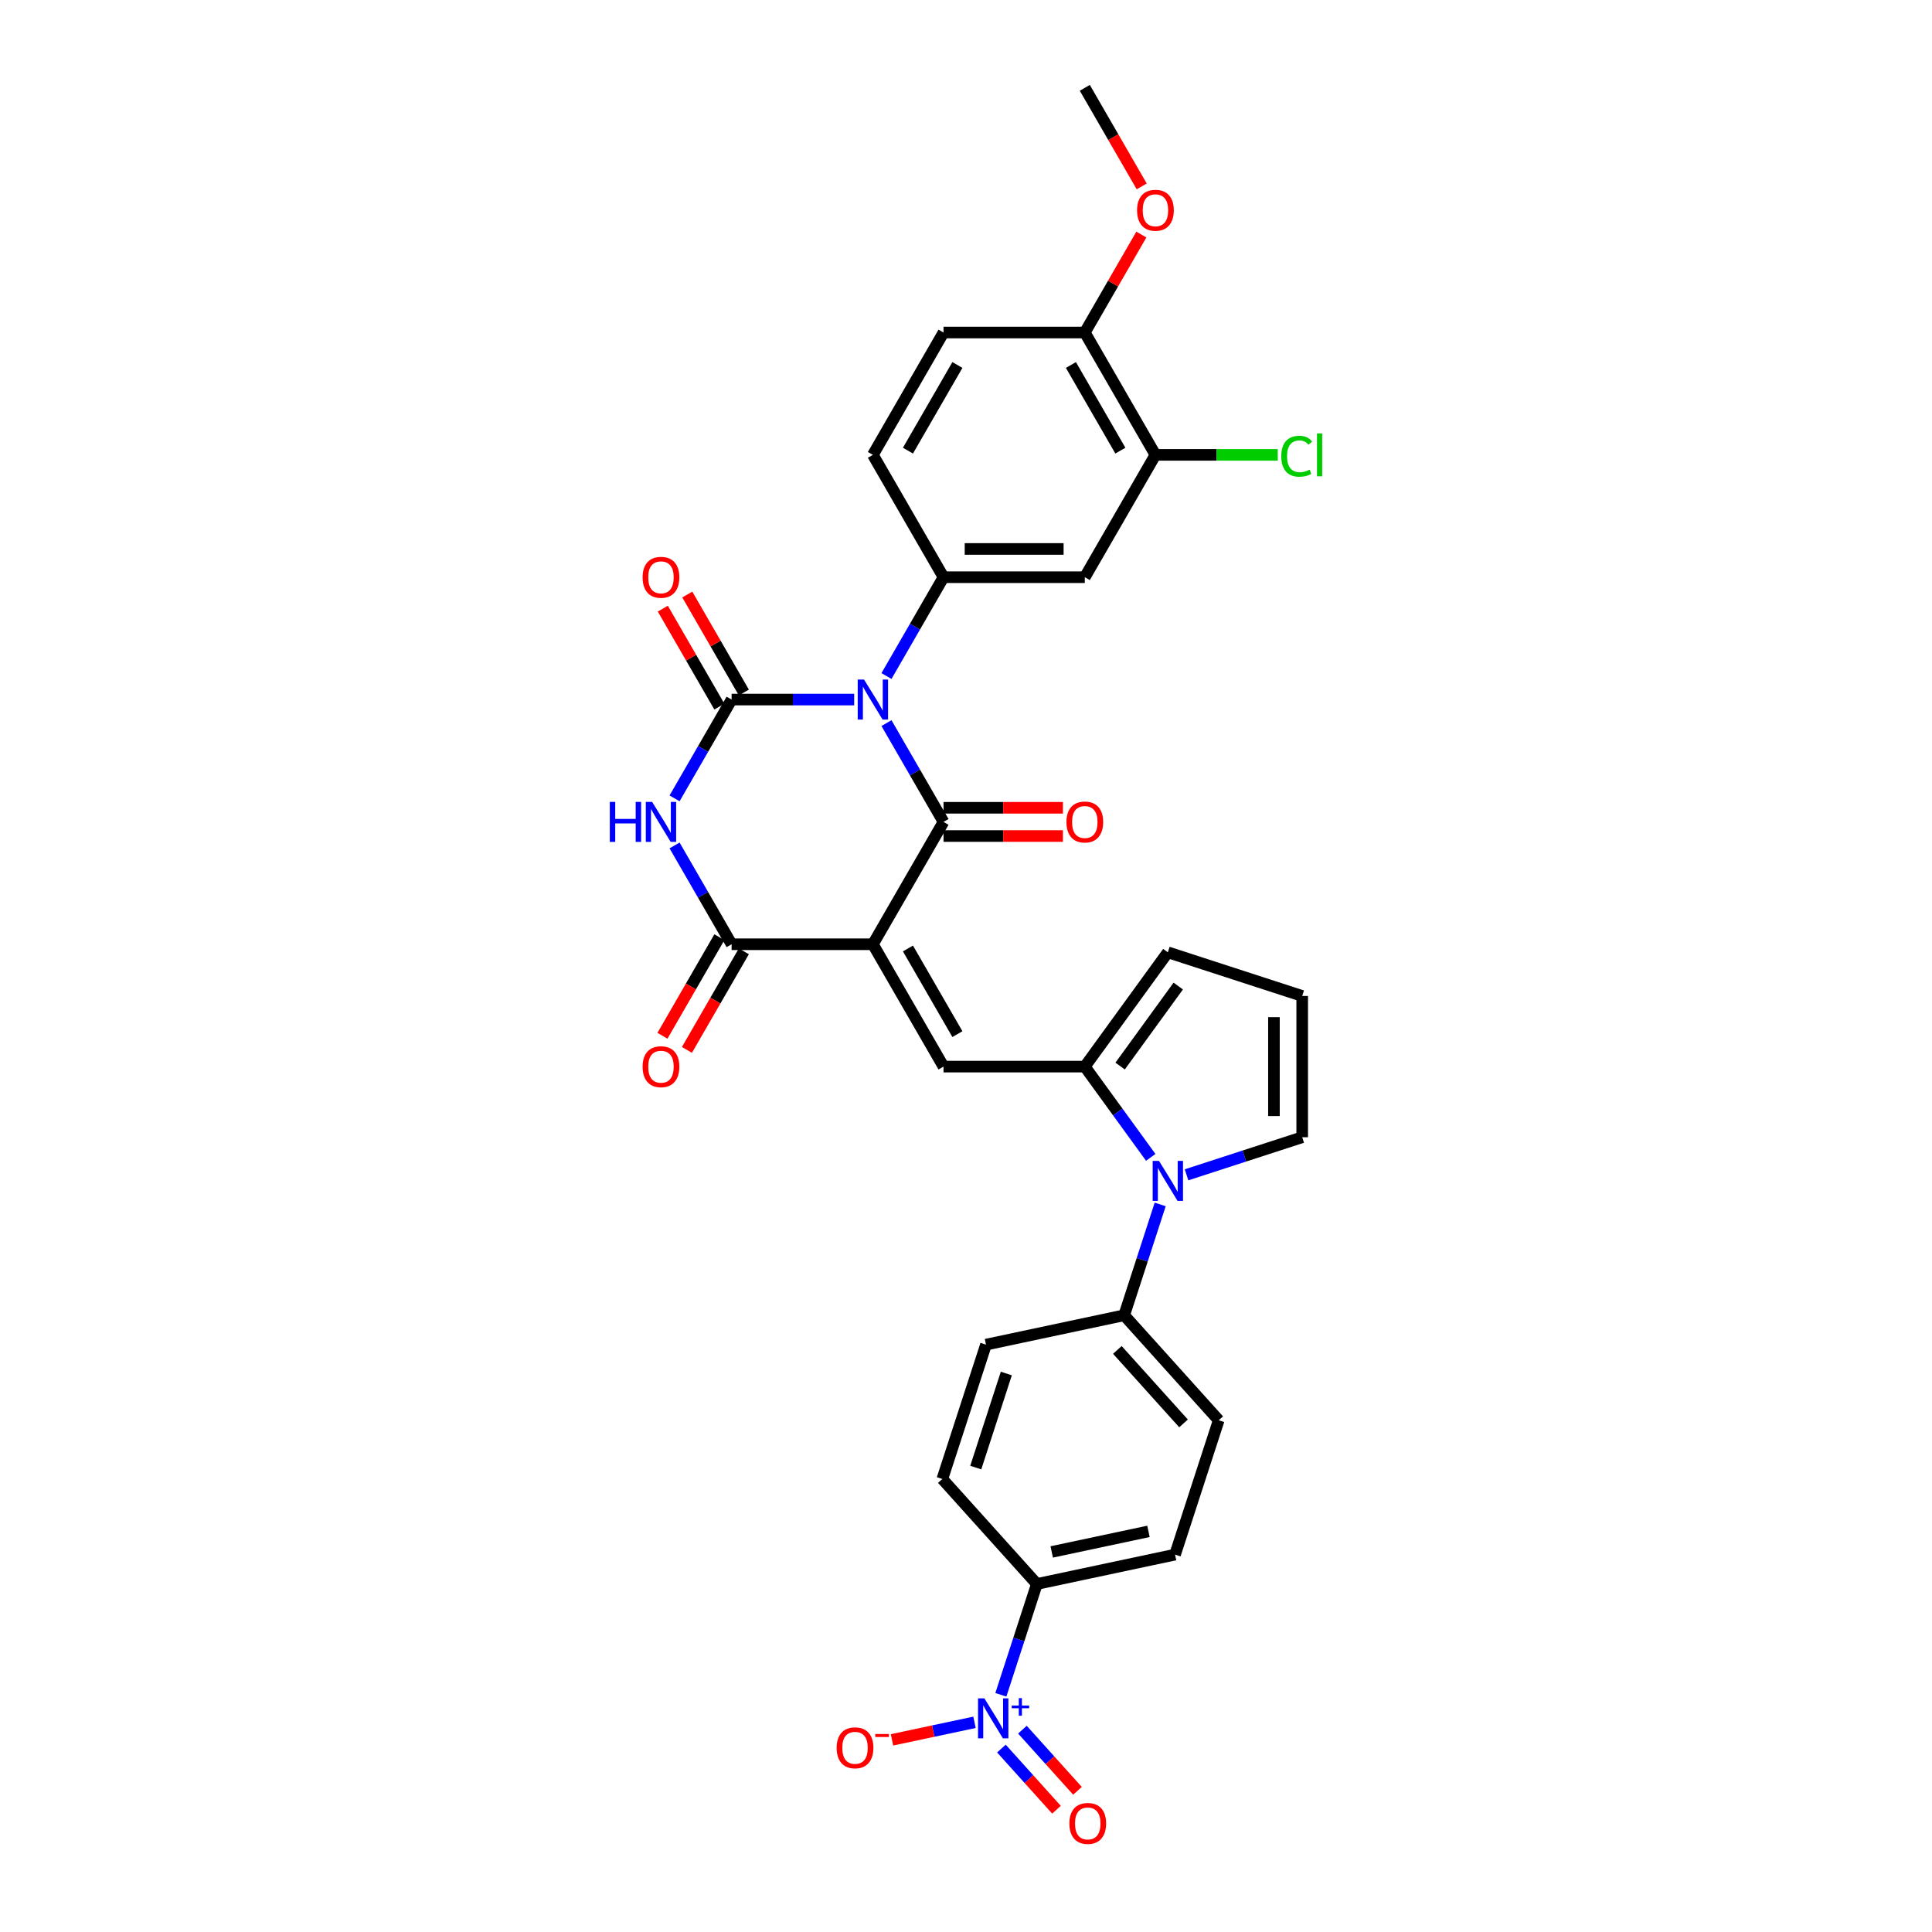 <?xml version='1.0' encoding='iso-8859-1'?>
<svg version='1.1' baseProfile='full'
              xmlns='http://www.w3.org/2000/svg'
                      xmlns:rdkit='http://www.rdkit.org/xml'
                      xmlns:xlink='http://www.w3.org/1999/xlink'
                  xml:space='preserve'
width='1000px' height='1000px' viewBox='0 0 1000 1000'>
<!-- END OF HEADER -->
<rect style='opacity:1.0;fill:#FFFFFF;stroke:none' width='1000' height='1000' x='0' y='0'> </rect>
<path class='bond-1' d='M 458.838,374.273 L 473.602,399.845' style='fill:none;fill-rule:evenodd;stroke:#0000FF;stroke-width:6px;stroke-linecap:butt;stroke-linejoin:miter;stroke-opacity:1' />
<path class='bond-1' d='M 473.602,399.845 L 488.366,425.418' style='fill:none;fill-rule:evenodd;stroke:#000000;stroke-width:6px;stroke-linecap:butt;stroke-linejoin:miter;stroke-opacity:1' />
<path class='bond-2' d='M 442.122,362.091 L 410.401,362.091' style='fill:none;fill-rule:evenodd;stroke:#0000FF;stroke-width:6px;stroke-linecap:butt;stroke-linejoin:miter;stroke-opacity:1' />
<path class='bond-2' d='M 410.401,362.091 L 378.68,362.091' style='fill:none;fill-rule:evenodd;stroke:#000000;stroke-width:6px;stroke-linecap:butt;stroke-linejoin:miter;stroke-opacity:1' />
<path class='bond-7' d='M 458.838,349.908 L 473.602,324.336' style='fill:none;fill-rule:evenodd;stroke:#0000FF;stroke-width:6px;stroke-linecap:butt;stroke-linejoin:miter;stroke-opacity:1' />
<path class='bond-7' d='M 473.602,324.336 L 488.366,298.763' style='fill:none;fill-rule:evenodd;stroke:#000000;stroke-width:6px;stroke-linecap:butt;stroke-linejoin:miter;stroke-opacity:1' />
<path class='bond-0' d='M 451.804,488.745 L 488.366,425.418' style='fill:none;fill-rule:evenodd;stroke:#000000;stroke-width:6px;stroke-linecap:butt;stroke-linejoin:miter;stroke-opacity:1' />
<path class='bond-5' d='M 451.804,488.745 L 488.366,552.072' style='fill:none;fill-rule:evenodd;stroke:#000000;stroke-width:6px;stroke-linecap:butt;stroke-linejoin:miter;stroke-opacity:1' />
<path class='bond-5' d='M 469.954,490.932 L 495.547,535.261' style='fill:none;fill-rule:evenodd;stroke:#000000;stroke-width:6px;stroke-linecap:butt;stroke-linejoin:miter;stroke-opacity:1' />
<path class='bond-32' d='M 451.804,488.745 L 378.68,488.745' style='fill:none;fill-rule:evenodd;stroke:#000000;stroke-width:6px;stroke-linecap:butt;stroke-linejoin:miter;stroke-opacity:1' />
<path class='bond-15' d='M 488.366,432.73 L 519.261,432.73' style='fill:none;fill-rule:evenodd;stroke:#000000;stroke-width:6px;stroke-linecap:butt;stroke-linejoin:miter;stroke-opacity:1' />
<path class='bond-15' d='M 519.261,432.73 L 550.156,432.73' style='fill:none;fill-rule:evenodd;stroke:#FF0000;stroke-width:6px;stroke-linecap:butt;stroke-linejoin:miter;stroke-opacity:1' />
<path class='bond-15' d='M 488.366,418.105 L 519.261,418.105' style='fill:none;fill-rule:evenodd;stroke:#000000;stroke-width:6px;stroke-linecap:butt;stroke-linejoin:miter;stroke-opacity:1' />
<path class='bond-15' d='M 519.261,418.105 L 550.156,418.105' style='fill:none;fill-rule:evenodd;stroke:#FF0000;stroke-width:6px;stroke-linecap:butt;stroke-linejoin:miter;stroke-opacity:1' />
<path class='bond-3' d='M 378.68,362.091 L 363.916,387.663' style='fill:none;fill-rule:evenodd;stroke:#000000;stroke-width:6px;stroke-linecap:butt;stroke-linejoin:miter;stroke-opacity:1' />
<path class='bond-3' d='M 363.916,387.663 L 349.152,413.235' style='fill:none;fill-rule:evenodd;stroke:#0000FF;stroke-width:6px;stroke-linecap:butt;stroke-linejoin:miter;stroke-opacity:1' />
<path class='bond-14' d='M 385.013,358.434 L 370.375,333.081' style='fill:none;fill-rule:evenodd;stroke:#000000;stroke-width:6px;stroke-linecap:butt;stroke-linejoin:miter;stroke-opacity:1' />
<path class='bond-14' d='M 370.375,333.081 L 355.738,307.728' style='fill:none;fill-rule:evenodd;stroke:#FF0000;stroke-width:6px;stroke-linecap:butt;stroke-linejoin:miter;stroke-opacity:1' />
<path class='bond-14' d='M 372.347,365.747 L 357.71,340.394' style='fill:none;fill-rule:evenodd;stroke:#000000;stroke-width:6px;stroke-linecap:butt;stroke-linejoin:miter;stroke-opacity:1' />
<path class='bond-14' d='M 357.71,340.394 L 343.072,315.041' style='fill:none;fill-rule:evenodd;stroke:#FF0000;stroke-width:6px;stroke-linecap:butt;stroke-linejoin:miter;stroke-opacity:1' />
<path class='bond-4' d='M 349.152,437.6 L 363.916,463.173' style='fill:none;fill-rule:evenodd;stroke:#0000FF;stroke-width:6px;stroke-linecap:butt;stroke-linejoin:miter;stroke-opacity:1' />
<path class='bond-4' d='M 363.916,463.173 L 378.68,488.745' style='fill:none;fill-rule:evenodd;stroke:#000000;stroke-width:6px;stroke-linecap:butt;stroke-linejoin:miter;stroke-opacity:1' />
<path class='bond-20' d='M 372.347,485.089 L 357.617,510.603' style='fill:none;fill-rule:evenodd;stroke:#000000;stroke-width:6px;stroke-linecap:butt;stroke-linejoin:miter;stroke-opacity:1' />
<path class='bond-20' d='M 357.617,510.603 L 342.886,536.116' style='fill:none;fill-rule:evenodd;stroke:#FF0000;stroke-width:6px;stroke-linecap:butt;stroke-linejoin:miter;stroke-opacity:1' />
<path class='bond-20' d='M 385.013,492.401 L 370.282,517.915' style='fill:none;fill-rule:evenodd;stroke:#000000;stroke-width:6px;stroke-linecap:butt;stroke-linejoin:miter;stroke-opacity:1' />
<path class='bond-20' d='M 370.282,517.915 L 355.552,543.429' style='fill:none;fill-rule:evenodd;stroke:#FF0000;stroke-width:6px;stroke-linecap:butt;stroke-linejoin:miter;stroke-opacity:1' />
<path class='bond-6' d='M 488.366,552.072 L 561.49,552.072' style='fill:none;fill-rule:evenodd;stroke:#000000;stroke-width:6px;stroke-linecap:butt;stroke-linejoin:miter;stroke-opacity:1' />
<path class='bond-8' d='M 561.49,552.072 L 578.555,575.56' style='fill:none;fill-rule:evenodd;stroke:#000000;stroke-width:6px;stroke-linecap:butt;stroke-linejoin:miter;stroke-opacity:1' />
<path class='bond-8' d='M 578.555,575.56 L 595.62,599.048' style='fill:none;fill-rule:evenodd;stroke:#0000FF;stroke-width:6px;stroke-linecap:butt;stroke-linejoin:miter;stroke-opacity:1' />
<path class='bond-18' d='M 561.49,552.072 L 604.471,492.914' style='fill:none;fill-rule:evenodd;stroke:#000000;stroke-width:6px;stroke-linecap:butt;stroke-linejoin:miter;stroke-opacity:1' />
<path class='bond-18' d='M 579.769,551.795 L 609.856,510.384' style='fill:none;fill-rule:evenodd;stroke:#000000;stroke-width:6px;stroke-linecap:butt;stroke-linejoin:miter;stroke-opacity:1' />
<path class='bond-10' d='M 488.366,298.763 L 561.49,298.763' style='fill:none;fill-rule:evenodd;stroke:#000000;stroke-width:6px;stroke-linecap:butt;stroke-linejoin:miter;stroke-opacity:1' />
<path class='bond-10' d='M 499.335,284.139 L 550.521,284.139' style='fill:none;fill-rule:evenodd;stroke:#000000;stroke-width:6px;stroke-linecap:butt;stroke-linejoin:miter;stroke-opacity:1' />
<path class='bond-22' d='M 488.366,298.763 L 451.804,235.436' style='fill:none;fill-rule:evenodd;stroke:#000000;stroke-width:6px;stroke-linecap:butt;stroke-linejoin:miter;stroke-opacity:1' />
<path class='bond-13' d='M 600.513,623.413 L 591.194,652.094' style='fill:none;fill-rule:evenodd;stroke:#0000FF;stroke-width:6px;stroke-linecap:butt;stroke-linejoin:miter;stroke-opacity:1' />
<path class='bond-13' d='M 591.194,652.094 L 581.875,680.776' style='fill:none;fill-rule:evenodd;stroke:#000000;stroke-width:6px;stroke-linecap:butt;stroke-linejoin:miter;stroke-opacity:1' />
<path class='bond-16' d='M 614.153,608.085 L 644.084,598.359' style='fill:none;fill-rule:evenodd;stroke:#0000FF;stroke-width:6px;stroke-linecap:butt;stroke-linejoin:miter;stroke-opacity:1' />
<path class='bond-16' d='M 644.084,598.359 L 674.016,588.634' style='fill:none;fill-rule:evenodd;stroke:#000000;stroke-width:6px;stroke-linecap:butt;stroke-linejoin:miter;stroke-opacity:1' />
<path class='bond-9' d='M 518.043,877.228 L 527.362,848.547' style='fill:none;fill-rule:evenodd;stroke:#0000FF;stroke-width:6px;stroke-linecap:butt;stroke-linejoin:miter;stroke-opacity:1' />
<path class='bond-9' d='M 527.362,848.547 L 536.681,819.866' style='fill:none;fill-rule:evenodd;stroke:#000000;stroke-width:6px;stroke-linecap:butt;stroke-linejoin:miter;stroke-opacity:1' />
<path class='bond-17' d='M 504.403,891.469 L 483.05,896.007' style='fill:none;fill-rule:evenodd;stroke:#0000FF;stroke-width:6px;stroke-linecap:butt;stroke-linejoin:miter;stroke-opacity:1' />
<path class='bond-17' d='M 483.05,896.007 L 461.696,900.546' style='fill:none;fill-rule:evenodd;stroke:#FF0000;stroke-width:6px;stroke-linecap:butt;stroke-linejoin:miter;stroke-opacity:1' />
<path class='bond-19' d='M 518.332,905.056 L 532.582,920.882' style='fill:none;fill-rule:evenodd;stroke:#0000FF;stroke-width:6px;stroke-linecap:butt;stroke-linejoin:miter;stroke-opacity:1' />
<path class='bond-19' d='M 532.582,920.882 L 546.831,936.708' style='fill:none;fill-rule:evenodd;stroke:#FF0000;stroke-width:6px;stroke-linecap:butt;stroke-linejoin:miter;stroke-opacity:1' />
<path class='bond-19' d='M 529.201,895.27 L 543.45,911.096' style='fill:none;fill-rule:evenodd;stroke:#0000FF;stroke-width:6px;stroke-linecap:butt;stroke-linejoin:miter;stroke-opacity:1' />
<path class='bond-19' d='M 543.45,911.096 L 557.7,926.922' style='fill:none;fill-rule:evenodd;stroke:#FF0000;stroke-width:6px;stroke-linecap:butt;stroke-linejoin:miter;stroke-opacity:1' />
<path class='bond-11' d='M 561.49,298.763 L 598.052,235.436' style='fill:none;fill-rule:evenodd;stroke:#000000;stroke-width:6px;stroke-linecap:butt;stroke-linejoin:miter;stroke-opacity:1' />
<path class='bond-29' d='M 598.052,235.436 L 629.707,235.436' style='fill:none;fill-rule:evenodd;stroke:#000000;stroke-width:6px;stroke-linecap:butt;stroke-linejoin:miter;stroke-opacity:1' />
<path class='bond-29' d='M 629.707,235.436 L 661.363,235.436' style='fill:none;fill-rule:evenodd;stroke:#00CC00;stroke-width:6px;stroke-linecap:butt;stroke-linejoin:miter;stroke-opacity:1' />
<path class='bond-33' d='M 598.052,235.436 L 561.49,172.109' style='fill:none;fill-rule:evenodd;stroke:#000000;stroke-width:6px;stroke-linecap:butt;stroke-linejoin:miter;stroke-opacity:1' />
<path class='bond-33' d='M 579.902,233.249 L 554.309,188.92' style='fill:none;fill-rule:evenodd;stroke:#000000;stroke-width:6px;stroke-linecap:butt;stroke-linejoin:miter;stroke-opacity:1' />
<path class='bond-12' d='M 536.681,819.866 L 608.207,804.662' style='fill:none;fill-rule:evenodd;stroke:#000000;stroke-width:6px;stroke-linecap:butt;stroke-linejoin:miter;stroke-opacity:1' />
<path class='bond-12' d='M 544.37,803.28 L 594.438,792.638' style='fill:none;fill-rule:evenodd;stroke:#000000;stroke-width:6px;stroke-linecap:butt;stroke-linejoin:miter;stroke-opacity:1' />
<path class='bond-35' d='M 536.681,819.866 L 487.752,765.524' style='fill:none;fill-rule:evenodd;stroke:#000000;stroke-width:6px;stroke-linecap:butt;stroke-linejoin:miter;stroke-opacity:1' />
<path class='bond-26' d='M 581.875,680.776 L 510.349,695.979' style='fill:none;fill-rule:evenodd;stroke:#000000;stroke-width:6px;stroke-linecap:butt;stroke-linejoin:miter;stroke-opacity:1' />
<path class='bond-27' d='M 581.875,680.776 L 630.804,735.117' style='fill:none;fill-rule:evenodd;stroke:#000000;stroke-width:6px;stroke-linecap:butt;stroke-linejoin:miter;stroke-opacity:1' />
<path class='bond-27' d='M 578.346,698.713 L 612.596,736.752' style='fill:none;fill-rule:evenodd;stroke:#000000;stroke-width:6px;stroke-linecap:butt;stroke-linejoin:miter;stroke-opacity:1' />
<path class='bond-34' d='M 674.016,588.634 L 674.016,515.51' style='fill:none;fill-rule:evenodd;stroke:#000000;stroke-width:6px;stroke-linecap:butt;stroke-linejoin:miter;stroke-opacity:1' />
<path class='bond-34' d='M 659.391,577.666 L 659.391,526.479' style='fill:none;fill-rule:evenodd;stroke:#000000;stroke-width:6px;stroke-linecap:butt;stroke-linejoin:miter;stroke-opacity:1' />
<path class='bond-21' d='M 604.471,492.914 L 674.016,515.51' style='fill:none;fill-rule:evenodd;stroke:#000000;stroke-width:6px;stroke-linecap:butt;stroke-linejoin:miter;stroke-opacity:1' />
<path class='bond-28' d='M 451.804,235.436 L 488.366,172.109' style='fill:none;fill-rule:evenodd;stroke:#000000;stroke-width:6px;stroke-linecap:butt;stroke-linejoin:miter;stroke-opacity:1' />
<path class='bond-28' d='M 469.954,233.249 L 495.547,188.92' style='fill:none;fill-rule:evenodd;stroke:#000000;stroke-width:6px;stroke-linecap:butt;stroke-linejoin:miter;stroke-opacity:1' />
<path class='bond-23' d='M 561.49,172.109 L 488.366,172.109' style='fill:none;fill-rule:evenodd;stroke:#000000;stroke-width:6px;stroke-linecap:butt;stroke-linejoin:miter;stroke-opacity:1' />
<path class='bond-30' d='M 561.49,172.109 L 576.127,146.756' style='fill:none;fill-rule:evenodd;stroke:#000000;stroke-width:6px;stroke-linecap:butt;stroke-linejoin:miter;stroke-opacity:1' />
<path class='bond-30' d='M 576.127,146.756 L 590.765,121.403' style='fill:none;fill-rule:evenodd;stroke:#FF0000;stroke-width:6px;stroke-linecap:butt;stroke-linejoin:miter;stroke-opacity:1' />
<path class='bond-24' d='M 608.207,804.662 L 630.804,735.117' style='fill:none;fill-rule:evenodd;stroke:#000000;stroke-width:6px;stroke-linecap:butt;stroke-linejoin:miter;stroke-opacity:1' />
<path class='bond-25' d='M 487.752,765.524 L 510.349,695.979' style='fill:none;fill-rule:evenodd;stroke:#000000;stroke-width:6px;stroke-linecap:butt;stroke-linejoin:miter;stroke-opacity:1' />
<path class='bond-25' d='M 505.05,759.612 L 520.868,710.93' style='fill:none;fill-rule:evenodd;stroke:#000000;stroke-width:6px;stroke-linecap:butt;stroke-linejoin:miter;stroke-opacity:1' />
<path class='bond-31' d='M 590.951,96.482 L 576.22,70.968' style='fill:none;fill-rule:evenodd;stroke:#FF0000;stroke-width:6px;stroke-linecap:butt;stroke-linejoin:miter;stroke-opacity:1' />
<path class='bond-31' d='M 576.22,70.968 L 561.49,45.455' style='fill:none;fill-rule:evenodd;stroke:#000000;stroke-width:6px;stroke-linecap:butt;stroke-linejoin:miter;stroke-opacity:1' />
<path  class='atom-0' d='M 447.226 351.736
L 454.012 362.705
Q 454.685 363.787, 455.767 365.747
Q 456.85 367.706, 456.908 367.823
L 456.908 351.736
L 459.658 351.736
L 459.658 372.445
L 456.82 372.445
L 449.537 360.453
Q 448.689 359.049, 447.782 357.44
Q 446.905 355.831, 446.641 355.334
L 446.641 372.445
L 443.95 372.445
L 443.95 351.736
L 447.226 351.736
' fill='#0000FF'/>
<path  class='atom-4' d='M 315.633 415.063
L 318.441 415.063
L 318.441 423.868
L 329.029 423.868
L 329.029 415.063
L 331.837 415.063
L 331.837 435.772
L 329.029 435.772
L 329.029 426.207
L 318.441 426.207
L 318.441 435.772
L 315.633 435.772
L 315.633 415.063
' fill='#0000FF'/>
<path  class='atom-4' d='M 337.541 415.063
L 344.326 426.032
Q 344.999 427.114, 346.081 429.074
Q 347.164 431.034, 347.222 431.151
L 347.222 415.063
L 349.972 415.063
L 349.972 435.772
L 347.134 435.772
L 339.851 423.78
Q 339.003 422.376, 338.096 420.767
Q 337.219 419.158, 336.956 418.661
L 336.956 435.772
L 334.265 435.772
L 334.265 415.063
L 337.541 415.063
' fill='#0000FF'/>
<path  class='atom-9' d='M 599.894 600.876
L 606.679 611.845
Q 607.352 612.927, 608.434 614.887
Q 609.517 616.847, 609.575 616.964
L 609.575 600.876
L 612.325 600.876
L 612.325 621.585
L 609.487 621.585
L 602.204 609.593
Q 601.356 608.189, 600.449 606.58
Q 599.572 604.971, 599.309 604.474
L 599.309 621.585
L 596.618 621.585
L 596.618 600.876
L 599.894 600.876
' fill='#0000FF'/>
<path  class='atom-10' d='M 509.507 879.056
L 516.293 890.025
Q 516.966 891.107, 518.048 893.067
Q 519.13 895.027, 519.189 895.144
L 519.189 879.056
L 521.938 879.056
L 521.938 899.765
L 519.101 899.765
L 511.818 887.773
Q 510.97 886.369, 510.063 884.76
Q 509.186 883.151, 508.922 882.654
L 508.922 899.765
L 506.231 899.765
L 506.231 879.056
L 509.507 879.056
' fill='#0000FF'/>
<path  class='atom-10' d='M 523.676 882.789
L 527.324 882.789
L 527.324 878.948
L 528.946 878.948
L 528.946 882.789
L 532.691 882.789
L 532.691 884.179
L 528.946 884.179
L 528.946 888.04
L 527.324 888.04
L 527.324 884.179
L 523.676 884.179
L 523.676 882.789
' fill='#0000FF'/>
<path  class='atom-15' d='M 332.612 298.822
Q 332.612 293.849, 335.069 291.071
Q 337.526 288.292, 342.118 288.292
Q 346.71 288.292, 349.167 291.071
Q 351.624 293.849, 351.624 298.822
Q 351.624 303.853, 349.138 306.719
Q 346.652 309.556, 342.118 309.556
Q 337.555 309.556, 335.069 306.719
Q 332.612 303.882, 332.612 298.822
M 342.118 307.216
Q 345.277 307.216, 346.974 305.11
Q 348.699 302.975, 348.699 298.822
Q 348.699 294.756, 346.974 292.709
Q 345.277 290.632, 342.118 290.632
Q 338.959 290.632, 337.233 292.679
Q 335.537 294.727, 335.537 298.822
Q 335.537 303.005, 337.233 305.11
Q 338.959 307.216, 342.118 307.216
' fill='#FF0000'/>
<path  class='atom-16' d='M 551.984 425.476
Q 551.984 420.504, 554.441 417.725
Q 556.898 414.946, 561.49 414.946
Q 566.082 414.946, 568.539 417.725
Q 570.996 420.504, 570.996 425.476
Q 570.996 430.507, 568.51 433.374
Q 566.024 436.211, 561.49 436.211
Q 556.927 436.211, 554.441 433.374
Q 551.984 430.536, 551.984 425.476
M 561.49 433.871
Q 564.649 433.871, 566.345 431.765
Q 568.071 429.63, 568.071 425.476
Q 568.071 421.411, 566.345 419.363
Q 564.649 417.286, 561.49 417.286
Q 558.331 417.286, 556.605 419.334
Q 554.909 421.381, 554.909 425.476
Q 554.909 429.659, 556.605 431.765
Q 558.331 433.871, 561.49 433.871
' fill='#FF0000'/>
<path  class='atom-18' d='M 433.053 904.672
Q 433.053 899.7, 435.51 896.921
Q 437.967 894.143, 442.559 894.143
Q 447.151 894.143, 449.608 896.921
Q 452.065 899.7, 452.065 904.672
Q 452.065 909.703, 449.579 912.57
Q 447.093 915.407, 442.559 915.407
Q 437.996 915.407, 435.51 912.57
Q 433.053 909.733, 433.053 904.672
M 442.559 913.067
Q 445.718 913.067, 447.414 910.961
Q 449.14 908.826, 449.14 904.672
Q 449.14 900.607, 447.414 898.559
Q 445.718 896.483, 442.559 896.483
Q 439.4 896.483, 437.674 898.53
Q 435.978 900.578, 435.978 904.672
Q 435.978 908.855, 437.674 910.961
Q 439.4 913.067, 442.559 913.067
' fill='#FF0000'/>
<path  class='atom-18' d='M 453.03 897.523
L 460.115 897.523
L 460.115 899.067
L 453.03 899.067
L 453.03 897.523
' fill='#FF0000'/>
<path  class='atom-20' d='M 553.508 943.811
Q 553.508 938.838, 555.965 936.06
Q 558.422 933.281, 563.014 933.281
Q 567.607 933.281, 570.064 936.06
Q 572.521 938.838, 572.521 943.811
Q 572.521 948.842, 570.034 951.708
Q 567.548 954.545, 563.014 954.545
Q 558.451 954.545, 555.965 951.708
Q 553.508 948.871, 553.508 943.811
M 563.014 952.205
Q 566.173 952.205, 567.87 950.1
Q 569.596 947.964, 569.596 943.811
Q 569.596 939.745, 567.87 937.698
Q 566.173 935.621, 563.014 935.621
Q 559.855 935.621, 558.13 937.668
Q 556.433 939.716, 556.433 943.811
Q 556.433 947.994, 558.13 950.1
Q 559.855 952.205, 563.014 952.205
' fill='#FF0000'/>
<path  class='atom-21' d='M 332.612 552.131
Q 332.612 547.158, 335.069 544.379
Q 337.526 541.601, 342.118 541.601
Q 346.71 541.601, 349.167 544.379
Q 351.624 547.158, 351.624 552.131
Q 351.624 557.162, 349.138 560.028
Q 346.652 562.865, 342.118 562.865
Q 337.555 562.865, 335.069 560.028
Q 332.612 557.191, 332.612 552.131
M 342.118 560.525
Q 345.277 560.525, 346.974 558.419
Q 348.699 556.284, 348.699 552.131
Q 348.699 548.065, 346.974 546.017
Q 345.277 543.941, 342.118 543.941
Q 338.959 543.941, 337.233 545.988
Q 335.537 548.036, 335.537 552.131
Q 335.537 556.313, 337.233 558.419
Q 338.959 560.525, 342.118 560.525
' fill='#FF0000'/>
<path  class='atom-30' d='M 663.191 236.153
Q 663.191 231.005, 665.589 228.314
Q 668.017 225.594, 672.609 225.594
Q 676.88 225.594, 679.161 228.606
L 677.231 230.186
Q 675.563 227.992, 672.609 227.992
Q 669.479 227.992, 667.812 230.098
Q 666.174 232.175, 666.174 236.153
Q 666.174 240.248, 667.871 242.354
Q 669.596 244.46, 672.931 244.46
Q 675.212 244.46, 677.874 243.085
L 678.693 245.279
Q 677.611 245.981, 675.973 246.39
Q 674.335 246.8, 672.521 246.8
Q 668.017 246.8, 665.589 244.05
Q 663.191 241.301, 663.191 236.153
' fill='#00CC00'/>
<path  class='atom-30' d='M 681.676 224.336
L 684.367 224.336
L 684.367 246.536
L 681.676 246.536
L 681.676 224.336
' fill='#00CC00'/>
<path  class='atom-31' d='M 588.546 108.84
Q 588.546 103.868, 591.003 101.089
Q 593.46 98.31, 598.052 98.31
Q 602.644 98.31, 605.101 101.089
Q 607.558 103.868, 607.558 108.84
Q 607.558 113.871, 605.072 116.738
Q 602.586 119.575, 598.052 119.575
Q 593.489 119.575, 591.003 116.738
Q 588.546 113.9, 588.546 108.84
M 598.052 117.235
Q 601.211 117.235, 602.907 115.129
Q 604.633 112.994, 604.633 108.84
Q 604.633 104.775, 602.907 102.727
Q 601.211 100.65, 598.052 100.65
Q 594.893 100.65, 593.167 102.698
Q 591.471 104.745, 591.471 108.84
Q 591.471 113.023, 593.167 115.129
Q 594.893 117.235, 598.052 117.235
' fill='#FF0000'/>
</svg>
